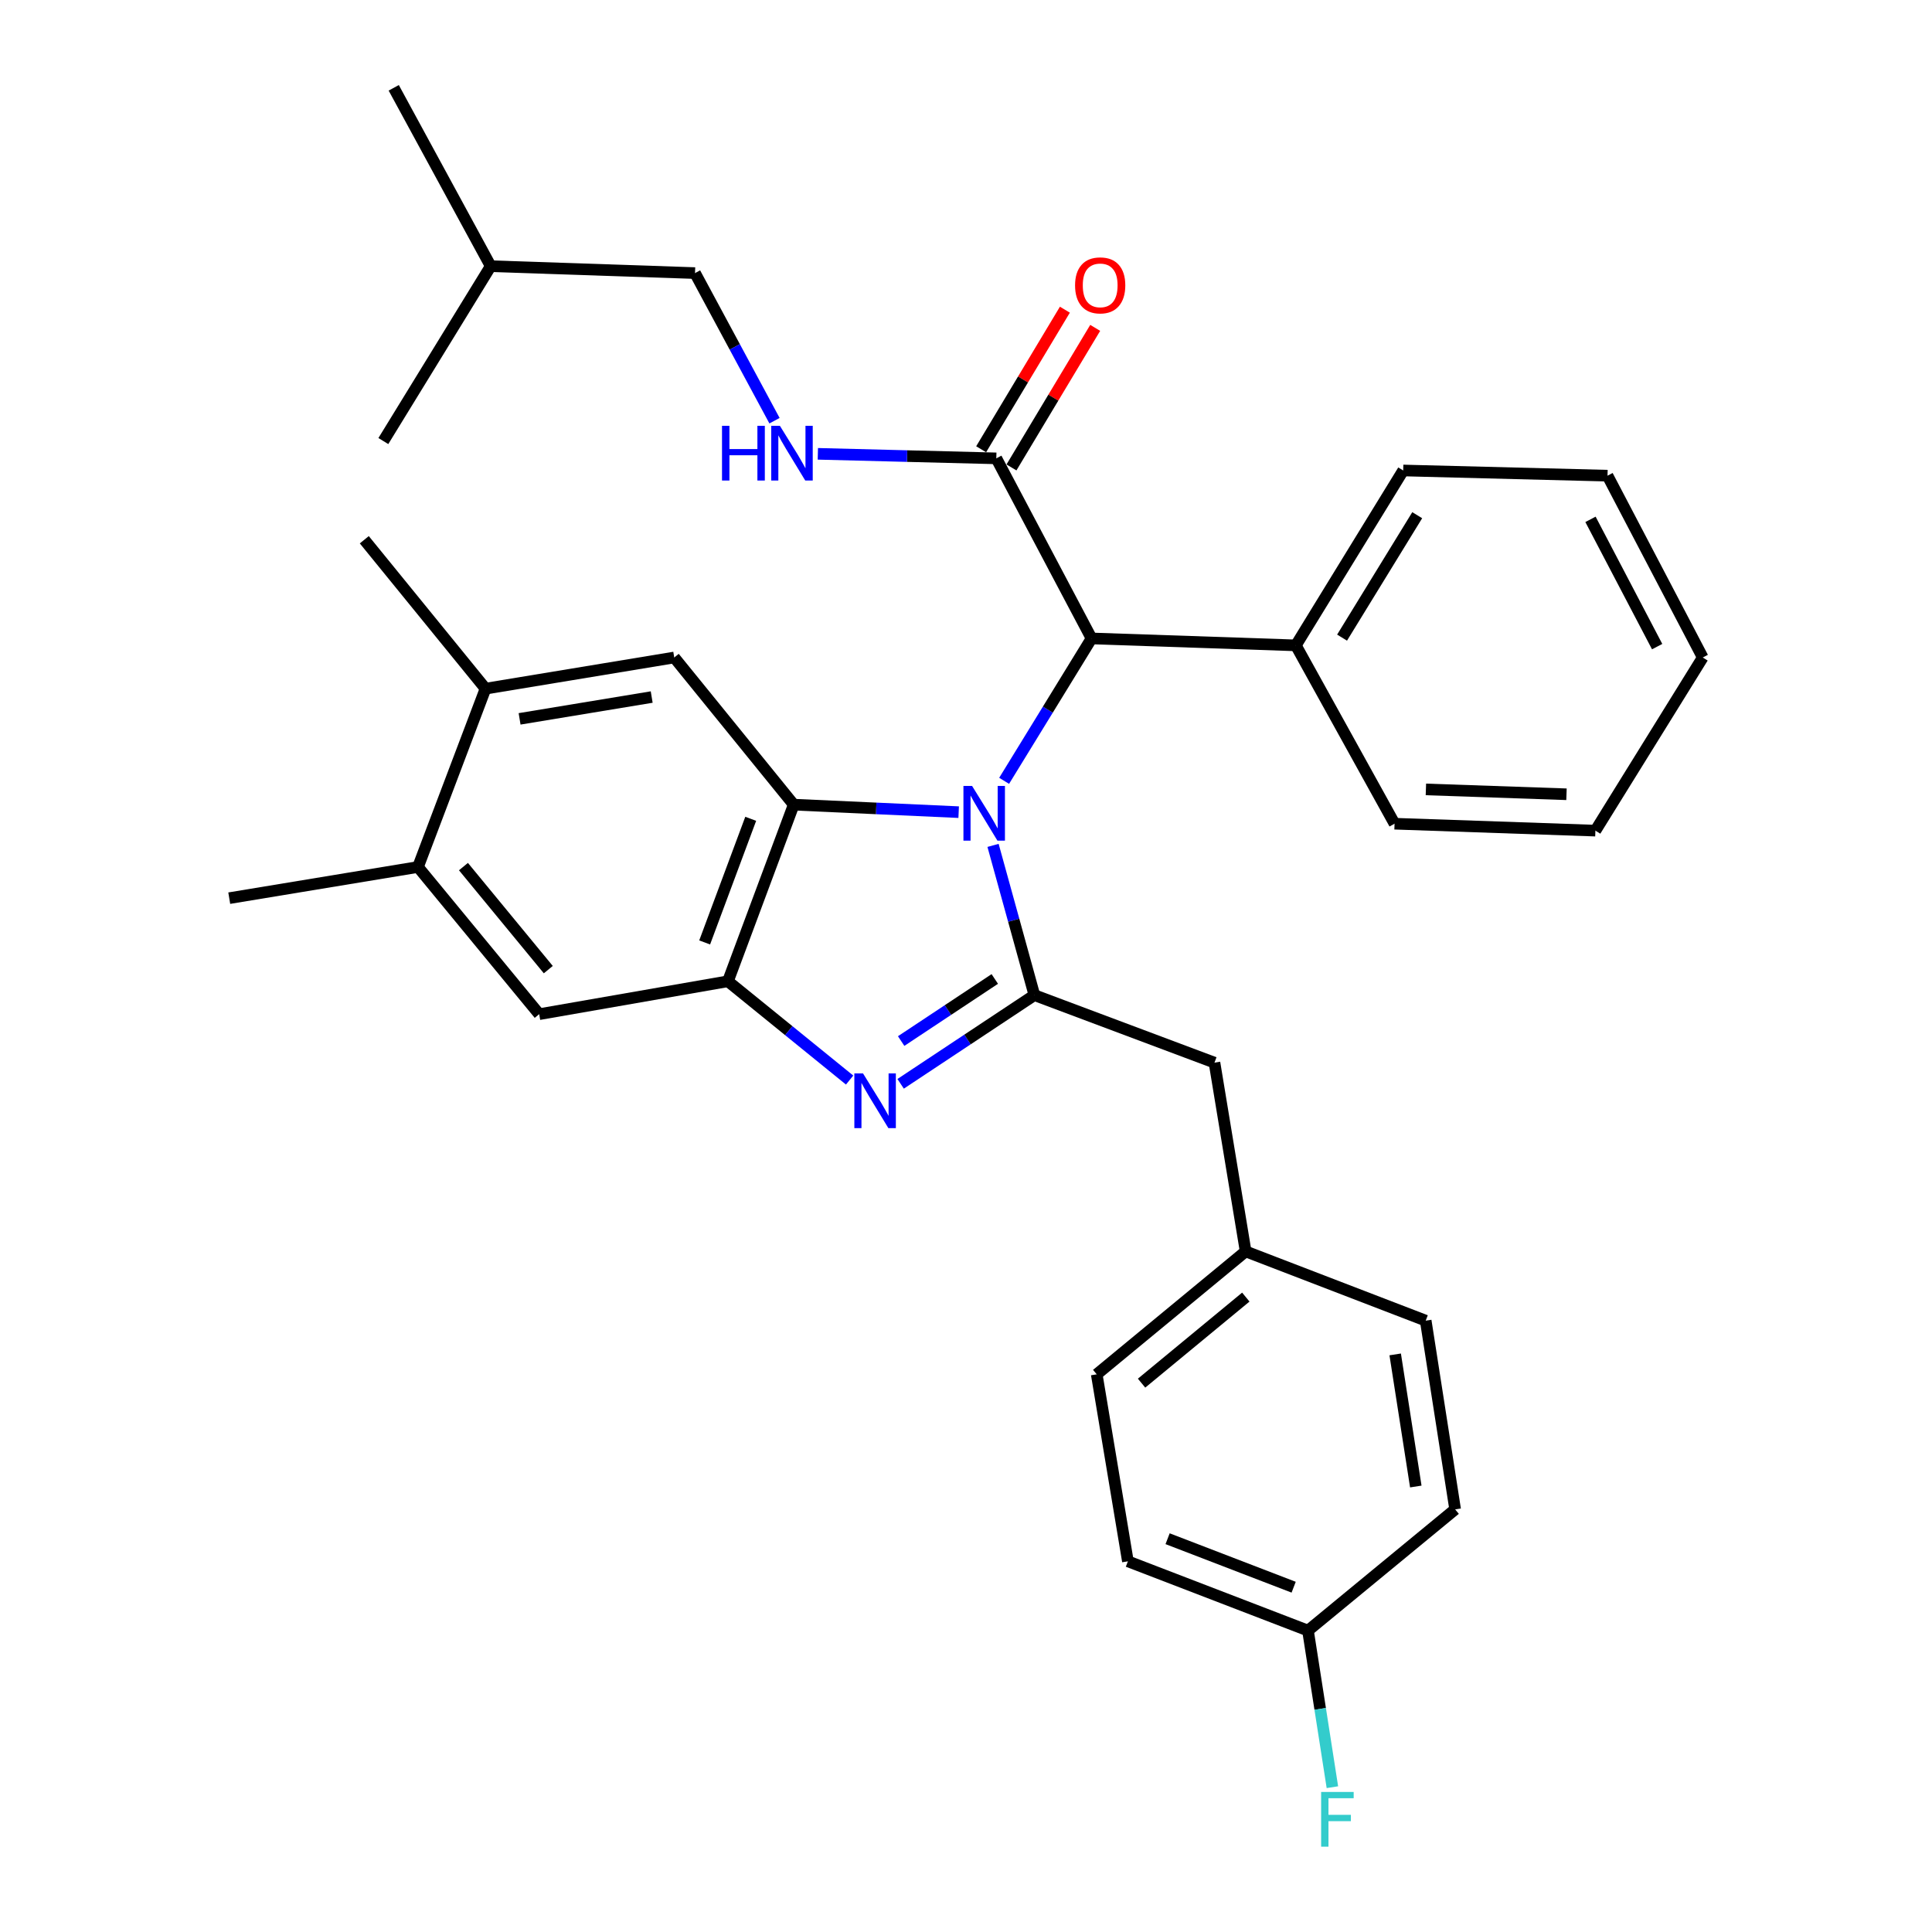 <?xml version='1.0' encoding='iso-8859-1'?>
<svg version='1.1' baseProfile='full'
              xmlns='http://www.w3.org/2000/svg'
                      xmlns:rdkit='http://www.rdkit.org/xml'
                      xmlns:xlink='http://www.w3.org/1999/xlink'
                  xml:space='preserve'
width='1000px' height='1000px' viewBox='0 0 1000 1000'>
<!-- END OF HEADER -->
<rect style='opacity:1.0;fill:#FFFFFF;stroke:none' width='1000' height='1000' x='0' y='0'> </rect>
<path class='bond-0' d='M 551.185,160.287 L 529.513,196.412' style='fill:none;fill-rule:evenodd;stroke:#FF0000;stroke-width:6px;stroke-linecap:butt;stroke-linejoin:miter;stroke-opacity:1' />
<path class='bond-0' d='M 529.513,196.412 L 507.84,232.536' style='fill:none;fill-rule:evenodd;stroke:#000000;stroke-width:6px;stroke-linecap:butt;stroke-linejoin:miter;stroke-opacity:1' />
<path class='bond-0' d='M 566.876,169.701 L 545.204,205.826' style='fill:none;fill-rule:evenodd;stroke:#FF0000;stroke-width:6px;stroke-linecap:butt;stroke-linejoin:miter;stroke-opacity:1' />
<path class='bond-0' d='M 545.204,205.826 L 523.532,241.95' style='fill:none;fill-rule:evenodd;stroke:#000000;stroke-width:6px;stroke-linecap:butt;stroke-linejoin:miter;stroke-opacity:1' />
<path class='bond-1' d='M 515.686,237.243 L 469.501,236.071' style='fill:none;fill-rule:evenodd;stroke:#000000;stroke-width:6px;stroke-linecap:butt;stroke-linejoin:miter;stroke-opacity:1' />
<path class='bond-1' d='M 469.501,236.071 L 423.315,234.899' style='fill:none;fill-rule:evenodd;stroke:#0000FF;stroke-width:6px;stroke-linecap:butt;stroke-linejoin:miter;stroke-opacity:1' />
<path class='bond-2' d='M 515.686,237.243 L 564.98,330.454' style='fill:none;fill-rule:evenodd;stroke:#000000;stroke-width:6px;stroke-linecap:butt;stroke-linejoin:miter;stroke-opacity:1' />
<path class='bond-3' d='M 359.742,141.349 L 380.312,179.551' style='fill:none;fill-rule:evenodd;stroke:#000000;stroke-width:6px;stroke-linecap:butt;stroke-linejoin:miter;stroke-opacity:1' />
<path class='bond-3' d='M 380.312,179.551 L 400.881,217.753' style='fill:none;fill-rule:evenodd;stroke:#0000FF;stroke-width:6px;stroke-linecap:butt;stroke-linejoin:miter;stroke-opacity:1' />
<path class='bond-4' d='M 359.742,141.349 L 253.987,137.771' style='fill:none;fill-rule:evenodd;stroke:#000000;stroke-width:6px;stroke-linecap:butt;stroke-linejoin:miter;stroke-opacity:1' />
<path class='bond-5' d='M 253.987,137.771 L 198.42,228.287' style='fill:none;fill-rule:evenodd;stroke:#000000;stroke-width:6px;stroke-linecap:butt;stroke-linejoin:miter;stroke-opacity:1' />
<path class='bond-6' d='M 253.987,137.771 L 203.798,45.455' style='fill:none;fill-rule:evenodd;stroke:#000000;stroke-width:6px;stroke-linecap:butt;stroke-linejoin:miter;stroke-opacity:1' />
<path class='bond-7' d='M 348.986,340.315 L 251.303,356.448' style='fill:none;fill-rule:evenodd;stroke:#000000;stroke-width:6px;stroke-linecap:butt;stroke-linejoin:miter;stroke-opacity:1' />
<path class='bond-7' d='M 337.316,360.789 L 268.937,372.082' style='fill:none;fill-rule:evenodd;stroke:#000000;stroke-width:6px;stroke-linecap:butt;stroke-linejoin:miter;stroke-opacity:1' />
<path class='bond-8' d='M 348.986,340.315 L 410.825,416.487' style='fill:none;fill-rule:evenodd;stroke:#000000;stroke-width:6px;stroke-linecap:butt;stroke-linejoin:miter;stroke-opacity:1' />
<path class='bond-9' d='M 251.303,356.448 L 188.559,279.371' style='fill:none;fill-rule:evenodd;stroke:#000000;stroke-width:6px;stroke-linecap:butt;stroke-linejoin:miter;stroke-opacity:1' />
<path class='bond-10' d='M 251.303,356.448 L 216.342,448.754' style='fill:none;fill-rule:evenodd;stroke:#000000;stroke-width:6px;stroke-linecap:butt;stroke-linejoin:miter;stroke-opacity:1' />
<path class='bond-11' d='M 216.342,448.754 L 279.086,524.937' style='fill:none;fill-rule:evenodd;stroke:#000000;stroke-width:6px;stroke-linecap:butt;stroke-linejoin:miter;stroke-opacity:1' />
<path class='bond-11' d='M 239.879,448.548 L 283.799,501.876' style='fill:none;fill-rule:evenodd;stroke:#000000;stroke-width:6px;stroke-linecap:butt;stroke-linejoin:miter;stroke-opacity:1' />
<path class='bond-12' d='M 216.342,448.754 L 118.659,464.887' style='fill:none;fill-rule:evenodd;stroke:#000000;stroke-width:6px;stroke-linecap:butt;stroke-linejoin:miter;stroke-opacity:1' />
<path class='bond-13' d='M 279.086,524.937 L 376.77,507.909' style='fill:none;fill-rule:evenodd;stroke:#000000;stroke-width:6px;stroke-linecap:butt;stroke-linejoin:miter;stroke-opacity:1' />
<path class='bond-14' d='M 496.206,420.37 L 453.516,418.429' style='fill:none;fill-rule:evenodd;stroke:#0000FF;stroke-width:6px;stroke-linecap:butt;stroke-linejoin:miter;stroke-opacity:1' />
<path class='bond-14' d='M 453.516,418.429 L 410.825,416.487' style='fill:none;fill-rule:evenodd;stroke:#000000;stroke-width:6px;stroke-linecap:butt;stroke-linejoin:miter;stroke-opacity:1' />
<path class='bond-15' d='M 513.997,437.571 L 524.697,476.324' style='fill:none;fill-rule:evenodd;stroke:#0000FF;stroke-width:6px;stroke-linecap:butt;stroke-linejoin:miter;stroke-opacity:1' />
<path class='bond-15' d='M 524.697,476.324 L 535.397,515.076' style='fill:none;fill-rule:evenodd;stroke:#000000;stroke-width:6px;stroke-linecap:butt;stroke-linejoin:miter;stroke-opacity:1' />
<path class='bond-16' d='M 519.736,404.155 L 542.358,367.305' style='fill:none;fill-rule:evenodd;stroke:#0000FF;stroke-width:6px;stroke-linecap:butt;stroke-linejoin:miter;stroke-opacity:1' />
<path class='bond-16' d='M 542.358,367.305 L 564.98,330.454' style='fill:none;fill-rule:evenodd;stroke:#000000;stroke-width:6px;stroke-linecap:butt;stroke-linejoin:miter;stroke-opacity:1' />
<path class='bond-17' d='M 410.825,416.487 L 376.77,507.909' style='fill:none;fill-rule:evenodd;stroke:#000000;stroke-width:6px;stroke-linecap:butt;stroke-linejoin:miter;stroke-opacity:1' />
<path class='bond-17' d='M 388.569,423.813 L 364.731,487.808' style='fill:none;fill-rule:evenodd;stroke:#000000;stroke-width:6px;stroke-linecap:butt;stroke-linejoin:miter;stroke-opacity:1' />
<path class='bond-18' d='M 376.77,507.909 L 408.265,533.474' style='fill:none;fill-rule:evenodd;stroke:#000000;stroke-width:6px;stroke-linecap:butt;stroke-linejoin:miter;stroke-opacity:1' />
<path class='bond-18' d='M 408.265,533.474 L 439.759,559.039' style='fill:none;fill-rule:evenodd;stroke:#0000FF;stroke-width:6px;stroke-linecap:butt;stroke-linejoin:miter;stroke-opacity:1' />
<path class='bond-19' d='M 466.166,560.986 L 500.782,538.031' style='fill:none;fill-rule:evenodd;stroke:#0000FF;stroke-width:6px;stroke-linecap:butt;stroke-linejoin:miter;stroke-opacity:1' />
<path class='bond-19' d='M 500.782,538.031 L 535.397,515.076' style='fill:none;fill-rule:evenodd;stroke:#000000;stroke-width:6px;stroke-linecap:butt;stroke-linejoin:miter;stroke-opacity:1' />
<path class='bond-19' d='M 466.438,538.849 L 490.669,522.781' style='fill:none;fill-rule:evenodd;stroke:#0000FF;stroke-width:6px;stroke-linecap:butt;stroke-linejoin:miter;stroke-opacity:1' />
<path class='bond-19' d='M 490.669,522.781 L 514.9,506.712' style='fill:none;fill-rule:evenodd;stroke:#000000;stroke-width:6px;stroke-linecap:butt;stroke-linejoin:miter;stroke-opacity:1' />
<path class='bond-20' d='M 535.397,515.076 L 628.608,550.026' style='fill:none;fill-rule:evenodd;stroke:#000000;stroke-width:6px;stroke-linecap:butt;stroke-linejoin:miter;stroke-opacity:1' />
<path class='bond-21' d='M 628.608,550.026 L 644.741,647.72' style='fill:none;fill-rule:evenodd;stroke:#000000;stroke-width:6px;stroke-linecap:butt;stroke-linejoin:miter;stroke-opacity:1' />
<path class='bond-22' d='M 564.98,330.454 L 670.725,334.042' style='fill:none;fill-rule:evenodd;stroke:#000000;stroke-width:6px;stroke-linecap:butt;stroke-linejoin:miter;stroke-opacity:1' />
<path class='bond-23' d='M 670.725,334.042 L 726.292,243.516' style='fill:none;fill-rule:evenodd;stroke:#000000;stroke-width:6px;stroke-linecap:butt;stroke-linejoin:miter;stroke-opacity:1' />
<path class='bond-23' d='M 694.655,330.036 L 733.552,266.667' style='fill:none;fill-rule:evenodd;stroke:#000000;stroke-width:6px;stroke-linecap:butt;stroke-linejoin:miter;stroke-opacity:1' />
<path class='bond-24' d='M 670.725,334.042 L 721.819,426.348' style='fill:none;fill-rule:evenodd;stroke:#000000;stroke-width:6px;stroke-linecap:butt;stroke-linejoin:miter;stroke-opacity:1' />
<path class='bond-25' d='M 583.797,808.137 L 677.008,843.992' style='fill:none;fill-rule:evenodd;stroke:#000000;stroke-width:6px;stroke-linecap:butt;stroke-linejoin:miter;stroke-opacity:1' />
<path class='bond-25' d='M 604.348,796.436 L 669.596,821.535' style='fill:none;fill-rule:evenodd;stroke:#000000;stroke-width:6px;stroke-linecap:butt;stroke-linejoin:miter;stroke-opacity:1' />
<path class='bond-26' d='M 583.797,808.137 L 567.664,711.348' style='fill:none;fill-rule:evenodd;stroke:#000000;stroke-width:6px;stroke-linecap:butt;stroke-linejoin:miter;stroke-opacity:1' />
<path class='bond-27' d='M 677.008,843.992 L 753.18,781.248' style='fill:none;fill-rule:evenodd;stroke:#000000;stroke-width:6px;stroke-linecap:butt;stroke-linejoin:miter;stroke-opacity:1' />
<path class='bond-28' d='M 677.008,843.992 L 683.325,884.518' style='fill:none;fill-rule:evenodd;stroke:#000000;stroke-width:6px;stroke-linecap:butt;stroke-linejoin:miter;stroke-opacity:1' />
<path class='bond-28' d='M 683.325,884.518 L 689.643,925.044' style='fill:none;fill-rule:evenodd;stroke:#33CCCC;stroke-width:6px;stroke-linecap:butt;stroke-linejoin:miter;stroke-opacity:1' />
<path class='bond-29' d='M 753.18,781.248 L 737.942,683.565' style='fill:none;fill-rule:evenodd;stroke:#000000;stroke-width:6px;stroke-linecap:butt;stroke-linejoin:miter;stroke-opacity:1' />
<path class='bond-29' d='M 732.815,769.416 L 722.148,701.038' style='fill:none;fill-rule:evenodd;stroke:#000000;stroke-width:6px;stroke-linecap:butt;stroke-linejoin:miter;stroke-opacity:1' />
<path class='bond-30' d='M 737.942,683.565 L 644.741,647.72' style='fill:none;fill-rule:evenodd;stroke:#000000;stroke-width:6px;stroke-linecap:butt;stroke-linejoin:miter;stroke-opacity:1' />
<path class='bond-31' d='M 644.741,647.72 L 567.664,711.348' style='fill:none;fill-rule:evenodd;stroke:#000000;stroke-width:6px;stroke-linecap:butt;stroke-linejoin:miter;stroke-opacity:1' />
<path class='bond-31' d='M 644.829,671.375 L 590.875,715.915' style='fill:none;fill-rule:evenodd;stroke:#000000;stroke-width:6px;stroke-linecap:butt;stroke-linejoin:miter;stroke-opacity:1' />
<path class='bond-32' d='M 726.292,243.516 L 832.047,246.21' style='fill:none;fill-rule:evenodd;stroke:#000000;stroke-width:6px;stroke-linecap:butt;stroke-linejoin:miter;stroke-opacity:1' />
<path class='bond-33' d='M 721.819,426.348 L 825.775,429.937' style='fill:none;fill-rule:evenodd;stroke:#000000;stroke-width:6px;stroke-linecap:butt;stroke-linejoin:miter;stroke-opacity:1' />
<path class='bond-33' d='M 738.043,408.599 L 810.813,411.111' style='fill:none;fill-rule:evenodd;stroke:#000000;stroke-width:6px;stroke-linecap:butt;stroke-linejoin:miter;stroke-opacity:1' />
<path class='bond-34' d='M 825.775,429.937 L 881.341,340.315' style='fill:none;fill-rule:evenodd;stroke:#000000;stroke-width:6px;stroke-linecap:butt;stroke-linejoin:miter;stroke-opacity:1' />
<path class='bond-35' d='M 832.047,246.21 L 881.341,340.315' style='fill:none;fill-rule:evenodd;stroke:#000000;stroke-width:6px;stroke-linecap:butt;stroke-linejoin:miter;stroke-opacity:1' />
<path class='bond-35' d='M 823.232,268.816 L 857.738,334.69' style='fill:none;fill-rule:evenodd;stroke:#000000;stroke-width:6px;stroke-linecap:butt;stroke-linejoin:miter;stroke-opacity:1' />
<path  class='atom-0' d='M 556.453 147.701
Q 556.453 140.901, 559.813 137.101
Q 563.173 133.301, 569.453 133.301
Q 575.733 133.301, 579.093 137.101
Q 582.453 140.901, 582.453 147.701
Q 582.453 154.581, 579.053 158.501
Q 575.653 162.381, 569.453 162.381
Q 563.213 162.381, 559.813 158.501
Q 556.453 154.621, 556.453 147.701
M 569.453 159.181
Q 573.773 159.181, 576.093 156.301
Q 578.453 153.381, 578.453 147.701
Q 578.453 142.141, 576.093 139.341
Q 573.773 136.501, 569.453 136.501
Q 565.133 136.501, 562.773 139.301
Q 560.453 142.101, 560.453 147.701
Q 560.453 153.421, 562.773 156.301
Q 565.133 159.181, 569.453 159.181
' fill='#FF0000'/>
<path  class='atom-3' d='M 373.711 220.4
L 377.551 220.4
L 377.551 232.44
L 392.031 232.44
L 392.031 220.4
L 395.871 220.4
L 395.871 248.72
L 392.031 248.72
L 392.031 235.64
L 377.551 235.64
L 377.551 248.72
L 373.711 248.72
L 373.711 220.4
' fill='#0000FF'/>
<path  class='atom-3' d='M 403.671 220.4
L 412.951 235.4
Q 413.871 236.88, 415.351 239.56
Q 416.831 242.24, 416.911 242.4
L 416.911 220.4
L 420.671 220.4
L 420.671 248.72
L 416.791 248.72
L 406.831 232.32
Q 405.671 230.4, 404.431 228.2
Q 403.231 226, 402.871 225.32
L 402.871 248.72
L 399.191 248.72
L 399.191 220.4
L 403.671 220.4
' fill='#0000FF'/>
<path  class='atom-9' d='M 503.154 406.811
L 512.434 421.811
Q 513.354 423.291, 514.834 425.971
Q 516.314 428.651, 516.394 428.811
L 516.394 406.811
L 520.154 406.811
L 520.154 435.131
L 516.274 435.131
L 506.314 418.731
Q 505.154 416.811, 503.914 414.611
Q 502.714 412.411, 502.354 411.731
L 502.354 435.131
L 498.674 435.131
L 498.674 406.811
L 503.154 406.811
' fill='#0000FF'/>
<path  class='atom-12' d='M 446.692 555.588
L 455.972 570.588
Q 456.892 572.068, 458.372 574.748
Q 459.852 577.428, 459.932 577.588
L 459.932 555.588
L 463.692 555.588
L 463.692 583.908
L 459.812 583.908
L 449.852 567.508
Q 448.692 565.588, 447.452 563.388
Q 446.252 561.188, 445.892 560.508
L 445.892 583.908
L 442.212 583.908
L 442.212 555.588
L 446.692 555.588
' fill='#0000FF'/>
<path  class='atom-25' d='M 683.816 927.515
L 700.656 927.515
L 700.656 930.755
L 687.616 930.755
L 687.616 939.355
L 699.216 939.355
L 699.216 942.635
L 687.616 942.635
L 687.616 955.835
L 683.816 955.835
L 683.816 927.515
' fill='#33CCCC'/>
</svg>
